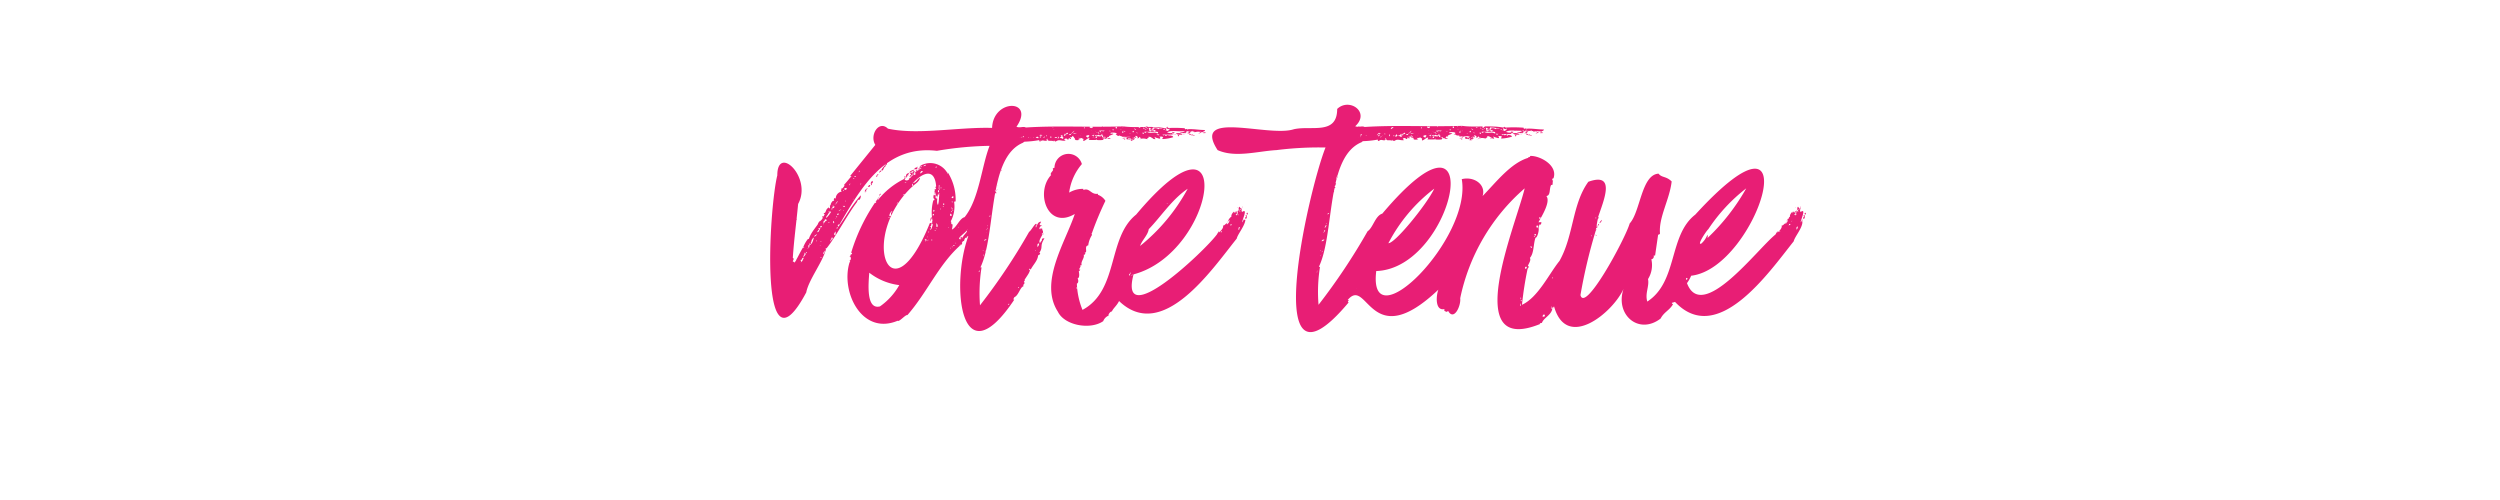 <svg xmlns="http://www.w3.org/2000/svg" viewBox="0 0 240 48"  fill="#e81e75" xmlns:v="https://vecta.io/nano"><path d="M84.29 16.71s-.08 0-.08.11.18-.07.08-.11zm-.29.36v.11c0 .04 0-.07 0-.11z"/><path d="M84.43 16.6c0-.1.18-.1.18-.21s-.29.14-.18.21zm-.29.4c0-.07.11 0 .07-.14s-.14.14-.07.14zm1.37-1.73a.19.19 0 0 0-.14.07c.07 0 .18.04.14-.07zm-.9 1.05c.22.2.17-.3.43-.36-.07 0 0-.15.07-.15s0-.07 0 0 .09-.25 0-.25c-.11.34-.34.44-.5.76zm-5.43 4.14h0s.02.12 0 0zm-.18.28s-.15.11 0 .15.1-.11 0-.15zm-.29.51h0c-.11-.04-.07 0 0 0zm5.07-3.67v-.22a.26.26 0 0 0-.11.43.2.2 0 0 0 0-.21h.11zm-.25.18c-.14 0-.14.1-.22.14.11.1.26 0 .22-.14zm-.53.61c.11 0 .07.11 0 .14.14 0 0-.18.18-.14-.08-.18 0-.18.14-.25-.2-.06-.22.09-.32.25zm2.19-2.81c.1 0 .14-.11.21-.14-.14-.04-.18.07-.21.14zm1.94 1.58h.07s-.07-.03-.07 0z"/><path d="M87 17.07h-.11-.07 0v.18.07c0 .07.02-.21.18-.25zm.78-.79c-.22.07-.4.11-.5.29.1 0 .07-.07.14 0 .04-.15.32-.11.36-.29zm-3.35 2.52c0-.11.22-.11.07-.22 0 .08-.18.15-.07.22zm2.77-2.2c-.1.08-.25.11-.21.33s.11.12.11-.11c.1.06.18 0 .07-.11s0 0 .07 0v-.11z"/><path d="M89.4 20.85c-.07.07-.07.22-.11.43a2 2 0 0 0 .18-.39s-.07 0-.07-.04zm1.48-4.28H91s-.12-.04-.12 0zM88.1 16c-.07.1-.32.07-.32.25h.11.18c-.07-.25.14-.25.03-.25zm-.36.6c-.07 0 0 .11-.14.08h0c.11.03.14.03.14-.08zm-.9.29a1.3 1.3 0 0 1 0 .15h.07c-.03-.04.09-.11-.07-.15zm27.47-4.28h-.11s-.1 0-.1.07v.08a.78.78 0 0 0-.14 0c.17.14.31-.08.39-.11s-.04-.01-.04-.04zm.03.29a.46.46 0 0 0-.21-.08c0 .11.18.18.21.08zm-4.21.28h-.1s.1.04.1 0z"/><path d="M113.77 12.68c.07 0 .14 0 .18-.07h-.22 0c.28 0 .08-.11-.11-.11.13.26-.26.16-.36.26.14.01.95.08.51-.08zm-.07 0a.09.09 0 0 1-.08-.08h.08s.03.12 0 .12zm1.51-.07h-.15c-.04 0 .15.07.15 0zM98.25 27v.11c0 .04.11 0 .11 0s-.07-.11-.11-.11zm1.91-4.49v-.11c0-.04-.08.11 0 .11z"/><path d="M110.82 13.15h.1s-.1-.04-.1 0zm2.26-.58s.08-.11 0-.11-.08.11 0 .11zm.62.36h-.08c-.08 0 .08.07.08 0zm2.05-.21c-.15 0-.22-.11-.25 0 .14 0 .21.14.25 0z"/><path d="M111.43 13.11h-.14s.14.04.14 0zm1.65-.11c-.07.11.15.11.11 0s-.07 0-.11 0zm2.38-.21h-.11 0 .33c.04 0-.11-.04-.22 0zm-2.05.14h.11c-.07-.18-.5-.18-.65-.11.28.18.34.09.54.11zm1.29.07c-.14 0-.25-.15-.32-.07s0 0 0 .07c.18-.07.25.11.32 0zm-6.7.18c0 .11-.18 0-.14.08s.1 0 .17 0-.03-.08-.03-.08zm2.71.11h.11c.07-.03-.11-.07-.11 0zm-2.95.04h.14c.07 0-.14-.07-.14 0z"/><path d="M105.74 13.08h-.07s.14.07.07 0zM98.36 27s.07-.11 0-.11-.07.11 0 .11zm7.96-13.67c.18 0 .25 0 .32-.07-.11 0-.32-.04-.32.07zm4.06-.22h-.14c-.03.07.18.07.14 0zm4.76-.36c.1 0 .18 0 .21-.07s-.18 0-.21.07zm-11.85.47c0-.14-.18 0-.1-.14-.1 0-.24 0-.08.1 0 0 .04.04.18.04zm6.09.14h0c.11 0 .21 0 .25-.07s-.14.11-.25.07zm-.65-.03h-.25c-.03 0 .21.07.25 0z"/><path d="M99.91 23.19c.07 0 0 .18 0 .11v-.11c0-.11 0 .11-.11.11-.12-.37.49-.83.29-1.19v.11.14a.21.21 0 0 1-.07.15c0-.07 0-.15.07-.15s0-.14 0-.14v-.11c-.11-.07 0-.07 0-.14-.08 0-.08 0-.15-.07s0 .14-.11.1 0-.28.15-.32 0 .18 0 .18.15-.18 0-.22-.18 0-.14-.1c-.11 0 0-.15 0 0h0c0-.11.07-.15.11-.26-.31 0-.37.3-.5.58 0-.07-.08-.25.07-.22 0-.54-.52.52-.72.61a58.27 58.27 0 0 1-4.72 7.06 15.63 15.63 0 0 1 .15-3.64h-.11c1.56-3.26.63-10.65 4.17-12h-.07s.11-.07.18-.07a0 0 0 1 0 0 0 9.53 9.53 0 0 0 1.37-.15c0 .08 0 .18.14.11 0 0-.07-.07 0-.07s0 0 0 .07c.22-.21.47.11.65-.14h-.11c-.08.15 0-.06.11-.11 0 .35.34.12.61.26 0-.19 0-.07.11 0s.11-.11.11 0c.27-.23.56 0 .9-.07 0-.07-.11 0-.11-.15.34-.17.22.17.43 0-.06-.22.12 0 .18 0 .09-.27-.06 0-.07-.18h.11.07c.09-.3.27.1.32.22s-.07 0-.14 0c.14.07.47.11.57 0-.36 0 .07-.14.26-.14-.08.14.14 0 .1.14s0 .11 0 .15c.26-.07.32-.25.57-.29 0 .07 0 .11-.07.18a5.69 5.69 0 0 0 .72 0s0-.07.07-.07a.08.08 0 0 1-.07.07 2.3 2.3 0 0 0 .68 0c0-.15.15-.07 0-.18-.09.09-.11-.13 0 0 .22-.18-.06.24.39 0v-.07c0-.07.18 0 .22 0-.24-.11.19-.21.39-.32-.11 0-.18-.11-.21 0-.47-.2.88-.17.39.07.16 0 .19.21.4.07.2.24 1.78.06.65.18 0 .31 0 .14.39.22 0-.21-.23 0-.25-.15.07 0 .29-.07.25.07.18 0 .07.11 0 .18a.69.69 0 0 0 .28 0s-.14 0-.14-.07.11 0 .18 0v-.14h-.14s.1 0 0-.07 0 0 0 0c.23 0 0 .18.21.15a.22.22 0 0 0-.11-.22c.15 0 .11.07.22.07h.07c-.36-.33.3-.14.08.07.22 0 .21-.32.32 0 0-.07.14 0 .14 0s-.18 0-.14.07c.26-.14.52 0 .72 0-.34-.06.21-.09 0-.22.25-.07.29.11.5.14-.16 0 0 .06.15.08s-.08-.11 0-.22c.07.11.29.11.43.18h-.14c.34 0 .23-.1.11-.26 0 .1.33 0 .36.11s0 0 0 0c.15 0-.16.12 0 .18a4 4 0 0 0 1-.18c-.07-.22-.36-.11-.58-.22 0 .15-.14 0-.18.11-.06-.15-.13-.13-.18 0v-.07c0-.07-.51-.19-.51.07 0-.11-.1-.14-.18-.18a10.16 10.16 0 0 0 1.91 0c-.07-.07-.36.11-.4-.07.18 0 .18 0 .26-.11-.15 0-.15 0-.22-.07.12.25-.47.13-.5.07.48-.26 1.16 0 1.69-.14 0 .07 0 .1.11.1 0-.18.44.09.72-.14 0 0-.08.07-.08.11s.18-.07.18.07a1.37 1.37 0 0 1 .8 0c0-.13.16 0 .21-.22-.62 0-1.13-.12-1.69-.07 0 0 .07.07 0 .07s0 0 0-.07-.11 0-.18 0-.07-.07-.07-.1a12.6 12.6 0 0 0-1.91 0c-1.24-.26-2.77 0-4-.18 0 .15-.1.13 0 0-3.24.11-6.18-.09-9.35.11-.27-.14-.53.07-.9-.07 1.82-2.64-2.23-2.74-2.34.11-3.16-.1-7.16.7-10 .07-.86-.85-1.79.61-1.21 1.56l-2.43 3h.15c-.32.35-.38.47-.72.83.12.06-.11.31-.22.39s0-.1 0-.1c0 .21-.15.21 0 .36a.68.68 0 0 0-.58.68c-.2-.17-.23.17-.11.25-.17-.16-.32.14-.39.33.07 0 .07 0 0 .07s0 0 0-.07c-.15.1.07.32-.15.36v-.11c-.31.21-.2.23-.4.57 0-.13-.22.12 0 .08-.15.28-.26.61-.54.72 0 .07-.08.07-.11.21s-.7.84-.87 1.44h0s-.08.07-.08 0a2.93 2.93 0 0 0-.46.79c.18 0 0 .18 0 0-.24.37-.48.89-.72 1.3h.1c-.18 0-.14.18-.25.22.07-.14-.14-.07-.14-.14s.18-.26 0-.33c.11-1.73.34-3.36.51-5.18 1.39-2.54-2-5.76-2-2.74-.76 2.95-1.84 19.89 2.78 11.23.22-1.19 1.6-2.95 1.9-4.17 1-1.24 2-3.24 3-4.54-.07 0 .08-.14.08-.21.11.16.29-.15.25-.4-1 1.14-1.29 1.84-2.13 3 0 0-.07 0-.07-.07s0-.15.15-.11c2.15-3.68 4.46-7.66 9.36-7.09A33 33 0 0 1 95 14c-.78 2-1 5.12-2.4 6.85-.48.11-.77 1-1.22 1.19a2.15 2.15 0 0 0 .07-.5c-.23 0-.06-.24-.18-.29a3 3 0 0 0 .32-1.91c.08.07 0 0 .15 0a4.9 4.9 0 0 0-.74-2.77v.14a1.89 1.89 0 0 0-2.66-.79c.07 0 .14 0 .18.07-.11 0-.18 0-.18-.07s-.08.09 0 .14a.32.32 0 0 0-.22.33c-.28-.1-.24 0-.07.11-.11-.08-.14 0-.22.1s.08 0 .08.08-.22.21-.22 0c-.13.17-.23-.05 0 0 0-.15.25-.15.14-.26-.07.08-.07.08-.18 0 0 .31-.16.05-.32.22h0a.15.15 0 0 1 .14.15c-.1 0-.1.1-.18.18.11 0 .08-.08.15 0 0-.15.18-.22.25-.15-.21 0-.25.35-.4.25.06.26-.39.33-.43.15-.07 0-.07 0 0-.07a7.44 7.44 0 0 0-2.6 2.08c0-.18.15-.25.18-.39a17.54 17.54 0 0 0-2.73 5.43c.2 0 0 .21-.07.18 0 .35.15.42-.11.61.19 0 0 .12 0 .22-.8 2.81 1.24 6.94 4.65 5.51.12.16.77-.62.93-.54 1.9-2.17 3-4.85 5.08-6.7-.07 0-.11 0 0-.07s0 0 0 .07.29-.22.14-.29c.11 0 .07-.18.22-.1 0-.15.14-.47.28-.29-.06-.12 0-.17.13-.2-1.7 4.62-.8 13.89 4.41 6.1-.18 0 0-.18 0-.21s-.11 0-.11 0c.51-.05.64-1 1-1.08-.08-.18.07-.18.1-.32-.29-.14.51-.85.51-1.26-.21 0 0-.22.07 0 .22-.47.68-.86.72-1.4.14 0 .14-.08.18-.15s0-.07-.07-.07c.41-.61 0-.62.5-1.4-.43-.01-.11.2-.36.31zm12.63-10.29s0 .07.08.07-.11.03-.08-.07zm-.25.07c.14 0 .14.09 0 .07-.03-.04 0-.04 0-.04zm-2.59-.11v-.11c0-.11 0 0 .1 0a.08.08 0 0 1-.1.11zm1.59-.32h0 .1c.1 0-.03 0-.1 0zm.86-.33c0 .11-.18 0-.15.07-.1-.07.08-.14.15-.07zm-.22.11c.11 0 .29.18.29 0 .07 0 0 .11.07.11-.16.14-.27.18-.43.11h.14c.07 0-.1-.11-.07-.22zm-.1.14a.22.22 0 0 0-.15 0c0-.14.18-.1.15 0zm-1.16-.1v-.11c0-.03.11 0 .25 0h0c.14 0 .54.08.68.08-.1.1-.39-.08-.35.07-.21-.08-.36-.16-.54 0 0 .16.46.06.21.11 0 .14-.18.07-.14 0-.09.09-.22 0-.15-.1s-.07 0-.07 0 .11-.16.11-.05zm-.18-.08c.07.15-.11 0-.11.11s.22 0 .18.11-.21 0-.18.11c0-.07-.07 0-.1 0 .14-.07 0-.18 0-.36.03 0 .07.07.21.03zm0 .26v.07h-.07v-.07zm-.54-.4h.22c0 .11-.24 0-.07.14s0 .15 0 0a.26.26 0 0 1-.18 0c.08 0 .08-.03.08-.14zm.08.25v.11s0-.07-.11-.07.08-.04.08-.04zm-.19 0c-.07 0-.07-.07-.07-.15.15.04.07.12.07.19zm.94.21c.12.08.59 0 .32.22-.21-.22-.72.07-1-.18a.23.23 0 0 1-.22.11v-.11c-.52-.02.73.04.9 0zm-1.29-.36c0 .08-.15 0-.19 0a.11.11 0 0 1 .19.04zm-.26.54c-.11 0-.14 0-.14-.1.03.11.18.04.14.14zm-.14-.32a.21.21 0 0 1-.22-.14c.13.07.18.07.22.18zm-.32.11h.07v.11c0 .04 0 0-.14 0s.07-.04.07-.07zm-.26.21c0 .11-.14 0 0 0zm-.54-.18c0 .15-.14 0 0 0-.03-.1.11.04.03.04zm-.07-.18h-.11c-.04 0 .08.04.11.04zm-.11.18c0-.1.15 0 0 0 .08.11.1.07 0 .15s0-.07-.07-.18.04.07.07.07zm-.21-.43c-.15 0 0-.11 0 0zm0 .25c0-.1.14 0 0 0s-.15.01 0 .04zm-.47-.25s.14 0 .11.11-.15.04-.11-.07zm-.29.22c.11 0 .11.18 0 .11zm-.21.21a.22.22 0 0 0-.15 0c0-.06.22-.06.15.04zm-1.55.62c0 .07-.22 0-.25 0s.49.03.25.04zm.14 0c-.11 0 .07-.18.11-.07s-.11.07-.11.14zm.79-1.08c0 .11-.07 0-.18 0s.11.11.19.07zm-.32 0c0 .14-.14 0 0 0zm-.18.5c0-.18.32-.07.54-.11-.08.2-.41-.11-.32.18-.08 0-.08-.07-.08-.14s-.1.07-.14.07c.04.22-.18 0 0 .04zm.4.22c-.08 0-.08.1-.15.1v-.1zm-.44 0c0-.18.18 0 0 0zm-.18-.14c.08-.11.11.11 0 0zm-.07-.15h-.07s.14 0 .07.07zm0-.28h-.11c-.03 0 .04.07.08.07zm-.18.54v-.08s.04.25-.02.15zm-.08-.26h-.18c-.08 0 .24-.03.15.07zm0 .29h-.15c-.08 0 .21-.04.09.07zm-.29-.72a.28.28 0 0 0 .25 0v.11c-.11-.07-.18 0 0 0 0 .1-.4 0-.18 0a.13.13 0 0 1-.13-.04zm0 .65h-.11c-.04 0 .01.07.05.07zm.58.11v.11a.27.27 0 0 0 .21-.08c.16.14.31 0 .47.08-.07.07 0 .07 0 .14.08 0 .26-.07.22.07-.11-.07-.36 0-.36-.18-.07.07-.11-.07-.11.07-.26-.06-.82 0-.43-.14 0-.11-.14 0-.22 0 .07.33-.2-.15-.46 0 .07.15-.08.11-.08.26h0c-.6-.29.29-.29.7-.23zm-1.12-.69c.07 0 0 .08 0 .11s-.06 0-.06-.04zm-.29.62c0 .07 0 0-.07 0s.01.03.01.07zm0 .18c-.08 0-.11 0-.11.1s0-.14 0-.18h-.07c-.02 0 .12.07.09.15zm-.11.18c0 .07-.25.07-.18 0-.02.1.02-.01.09.07zm-.15-.15c0 .07 0 0-.07 0s-.02.04-.02.07zm-.18-.29c0 .08-.36.18-.32 0 .09.11.13 0 .23.07zm-.5 0c.11 0 .11-.18.25-.18s-.14 0-.11.18h-.14c.14.14-.14 0-.14.11.33.14-.46.14.05 0zm-.5 0h-.11c-.03 0-.02.15.02.15zm-.15.07c.07 0 .22 0 .18-.07h.07c.18.09-.19.16-.25.18.21-.01-.13.19-.09.07zM102 13c0 .11 0 .18.08.18 0 .32-.16 0-.33.07 0-.11.15-.07.15-.18-.19.01.03-.14.1-.07zm-.46.11c0-.11.1.07.14.07s-.22.11 0 .11h-.14c-.03 0 .1-.16.03-.21zm-.62.14h-.07v-.15c0-.04 0 0 .07 0zm.51 0h-.15c-.08 0 0-.08.08-.08h0s.13-.02.1.05zm-.33-.83c0-.07.15 0 .22-.07s-.08.08-.19.04zm0-.14h-.1c-.03 0 .1-.03.13-.03zm-1.22.93c-.14 0 0-.14.07-.1s-.04.04-.04.07zm.54-.21c.18 0 0 .18 0 0zm-.14.14c0 .11-.15.07-.15.18s.03-.24.18-.21zM99.8 13h0c0-.13.45 0 .18 0 0 .07-.15 0-.18 0s0 .07 0 .11-.03-.11 0-.11zm-.11.25c-.1.07-.1-.07-.25 0 0-.14.25-.17.25-.03zm-.46 0h-.08s.15-.07.08.01zm-.23-.07s-.07 0-.07.08-.02-.12.07-.08zm-.25 0c0 .11-.14 0 0 0zm-.65 0H98c0-.07.15-.03.07.04zm.11 0c-.06 0 0-.07 0-.11h.1s-.13.15-.13.19zm0-.87c0 .15-.21-.07-.29.07-.13.01.23-.06.26.01zm-.25.79s-.07 0-.07.08-.03-.04.04 0zm-1.76 3.21c0 .07 0 0-.08 0s.05.04.05.08zM76.51 21v.11h-.11l.11-.11zm-.29 1.73h.08s-.04-.04-.08-.04zm4-3.1v-.07s.11-.14.15-.25c.16.05-.37.51-.19.28zm-.22.07c0 .11-.14 0 0 0zm-.07.18c0-.07.07-.07.15-.07s0 .18-.15.18.07-.11 0-.11zm-.11.14h.08v.08c0 .08 0 0 0 0h-.08zm-.28.36c-.11-.1.1-.07 0 0zm-.69 1.3c.11.07 0 .18-.11.14s.08-.1.11-.14zm0 1.51c0 .07-.07 0-.11 0s.08-.04.11 0zm-.47-.72c.08.07-.1.22-.21.25 0-.14.18-.14.21-.25zm-1.54 2.7c.07 0 .14-.11 0-.18.07-.11.25 0 .15-.25.07.07.07 0 .18 0-.08.14-.17.47-.33.43zm.28-.5c0-.18.15-.18.11-.4.15 0 0 .14.15.11-.11.07-.15.25-.26.29zm.26-.33c-.13 0 .13-.16-.08-.14h.15c.07 0-.07.07-.07.14zm.32-.79v.11c0 .11-.08-.07-.08 0 .27.15-.46.32 0 .15v-.11c-.07 0 0-.22.07-.18s0-.07 0-.14.14.15.15 0 0-.08.07-.08-.07 0-.11 0 .07 0 .07-.07 0 0 0 0v-.07c0-.07 0 .07 0 .11s0-.11.07-.15c-.15 0 0-.1 0 0s0 0 0-.14c.15 0 0-.18.18-.15-.06.25-.12.58-.42.72zm.68-.47c.11 0 0 .07 0 .15s0-.11 0-.15zm.08-.79c0-.14.28-.29.1-.32 0-.07.11-.07.22-.07-.14.1-.11.39-.32.39zm.25 1.3c0-.08.07 0 .07-.11s0 .14-.07.11zm.14 1.18h-.07v-.07h.07zm.22-.36c-.11-.1.07-.25.07-.36.07.15-.04.26-.07.36zm0-3v.11c-.07 0-.15 0-.11.07s.07-.14.11-.18a.13.13 0 0 1 .11-.21c-.11-.08.14-.11 0-.11 0-.11.07 0 .18 0a.13.13 0 0 1-.14.15c-.04.04-.04.15-.15.15zm.21 2.52c-.06 0 0-.07 0-.11h.11s-.11.06-.11.09zm.26-2.52v-.07h.07v.07zm0 1.94h.07s0-.02-.04-.02zm-.21-2.44c-.08-.15.18-.25.18-.43h.1v-.15c0-.07.11 0 .18 0a2.65 2.65 0 0 1-.43.56zm.39 2.26c-.07-.07 0-.1.11-.1zm0-.14a.51.51 0 0 0 .14-.25c.14.05.07.27-.07.22zm.28-1.6c0-.08-.07-.22.07-.22-.07.04.11.18-.07.22zm.14 1.15c-.14-.07 0-.31.11-.36-.07.13.01.21-.07.36zm0-1.55s.07 0 .07-.07.04.14.01.04zm.14-.25h.08v.07h-.08zm0 1.15h.11c.04 0-.06.07.01 0zm0 0s.07-.08.07-.11.16.11.09.08zm.07-1.3a.15.15 0 0 1 .14-.14.13.13 0 0 1 .02.11zm.11 1h.07s.12-.02.09-.02zm.07-1.37c0-.18.18 0 0 0zm.43-2.09c.07 0 .07.22 0 .15s.16-.13.16-.17zm-.29 2s.07-.07.07-.11 0 .07 0 .11zm.29.07c0-.14.11 0 0 0zm0-.4s0-.07-.11-.07.15 0 .22 0 .05 0 .05.07zm.11-1.62c-.09 0 0-.12 0-.1s0 0-.07 0c.39-.18.28 0 .23.1zm.14 1.05c0 .14-.14 0 0 0zM81.3 18h.11c.04 0-.08 0-.11 0zm.25-.21c-.07 0 0-.18.07-.15s-.07.04-.07.12zm.18 1h.07s-.03-.03-.07-.03zm.43-1.87s0 .07-.11.07.04-.1.11-.1zm-.25 2.23c-.07 0 0-.07 0-.1s0 .04 0 .07zm.09-1.97h-.07v-.07H82zm.44-.65s0-.07.07-.14-.02.18-.09.14zm.21 1.12c0 .14-.14 0 0 0-.06-.18.09-.04-.02 0zm-1 7h-.07v-.07h.07zm9-6.44c0 .07 0 0-.07 0s.08-.06.08-.02zm-.61.07c.2-.15.09.43 0 .07h0s.04-.09.01-.09zm.14.29c0 .07 0 0-.07 0s.08-.06.08-.02zm-.4.36c0-.15.15 0 .15-.15s.07.15.07.26-.11 0-.11 0v-.07s-.1.03-.1-.06zm.09-2.93h.07c0 .07 0 .07-.11.07s.04-.07.04-.07zm-1-.15c0 .11-.18.07-.25.11s.13-.11.24-.15zm-.47.58h.18c.07 0-.11.18-.25.22.03-.19.13-.12.06-.26zm-.18-.22h.07c-.11-.09.06-.07.11-.11s0 .08.07.08-.14 0-.18 0 0 0 .08 0c-.11 0-.11.14-.22.18a.47.47 0 0 1 .06-.19zm-.65 1.44c.07 0 .07 0 .07.11h0v.14c0 .07-.07-.07-.07-.14h0s-.01-.08-.01-.15zm-.57-.18c0 .07-.07.07-.14.07s.14-.07.14-.07zm-.14 1.19c0 .07-.11.07-.18.07s.16-.11.2-.07zm-.72.75c.14 0 0 .15-.07.18s.13-.07.09-.18zm-.47.87c-.11.14-.18.18-.11.39-.36.33-.09-.47.13-.39zm-.36.57h.07v.07h-.07zm-1.22-1.51c.07 0 0 .18-.07.14s.05-.07.09-.14zm.36 10.08c-1.31.3-1.08-2.17-1-3.24a5.81 5.81 0 0 0 2.88 1.19 6.21 6.21 0 0 1-1.86 2.05zm4.32-6.27c.07 0 .18-.14 0-.17 0-.11.11 0 .18 0-.05.02.05.21-.16.17zm.21-.46c.11 0 0 .1 0 .21s.02-.18.02-.21zm.15.39h-.07c0 .15-.11 0 0 0s0-.07.07-.07zm0-.75c0-.15.1-.11.07-.25s.02.25-.05.25zm.1-.36v-.07c0-.07 0-.11 0 0s.1.1.02.1zm.26 1.11h-.08V23h.08zm.14-2.41h-.11c.05-.2.16-.17.13 0zm.07-.39c-.18.06-.14 0-.07-.11s0 0 .07 0zm-.1-1.05a4.34 4.34 0 0 0-.08 1.95c0 .05-.13.27 0 .25 0-.15.11 0 0 0h-.07s.07.12.11.14c-.11.22-.08.4-.26.51 0-.11.18-.29 0-.29 0-.07.1-.07.1-.18s.15-.29-.14-.18c-3.86 9.53-6.87 1.15-1.55-3.64.31-.23.53-.39.62-.72-.29.11-.29.43-.69.51.9-1 2.1-1.52 2.23.32-.14.07 0 .18 0 .25a.22.22 0 0 1-.15 0c.08.18-.1.28 0 .5v-.25c.1.07.07.25.14.36-.11 0-.14 0-.18-.07s-.14.36 0 .39c.01.01.08.15-.06.15zm.14 2.92v-.07h.07s.02.07-.05.07zm.11-.18v-.07s.09.1.02.1zm.1-.18c-.14-.07 0-.15-.07-.29s.07 0 .07 0c.1.11.05.14.05.29zm.08-2.13c-.15-.25 0-.75 0-1h.15c-.06.34-.02.64-.13 1zm.07-1.87h.11a.7.7 0 0 0 0 .47c-.16-.11-.05-.26-.09-.47zm.18 2.31c-.07 0 0-.08 0-.11s.02.07.02.11zm0-2.16c.18 0 0 .14.08.14-.03.14-.06-.08-.03-.14zm.15 1.87h.14c.07 0 0 .07 0 .07s-.06-.07-.09-.07zm.11-.15c0-.07 0-.14.1-.14-.02.04.05.18-.05.14zm.9-.25h-.07v-.07s.15.04.12.07zm.07-.61c0 .23.08.27-.18.18.09-.07.12-.18.23-.18zm-.06 1.2c0 .11-.14 0-.11-.07s.04.07.11.07zm0 .11v.07c.14 0 0 .11 0 .08v-.08c0-.08-.08 0-.08-.07zm-.15.18h.07v.07h-.07zm0 .22v.07c0 .07.07 0 .07-.07s0 .07 0 .18c-.14.08-.2.03-.14-.16zM91 22h.07H91zm.07-.18c0 .14-.1 0 0 0zm.18 2v-.07c0-.07.06.25-.02.09zm.19-.15c0 .15-.15 0 0 0zm.07-.07c0-.07.07-.07.14-.07s-.09.09-.16.09zm.25-.21h0c-.08-.12.1-.11-.02.02zm3.89-5.15c0 .07 0 .07-.11.07s0 0 0-.07zM94.4 24c0 .14-.11 0 0 0zm.29-1.91c0-.14.11 0 0 0zm-.29 2.48v-.18c0-.08.07.24 0 .2zm.15-.46v.1c0 .03 0-.12 0-.1 0-.11.14.02 0 .02zm.07-1.11c0 .07-.07.14-.15.07l.11-.1h0 .11c.11 0 0 .03-.07.03zm.07-.65h.07s-.03.01-.07.01zm.11-.35c-.07 0 0-.14 0-.18s0 .18 0 .18zm0-.29c0-.14.11 0 0 0zm.18-1h.11c.03 0-.07.11-.14.11s.05 0 .05-.08zm.47-1.94h.07s0 .03-.04.03zm.15-.22c-.15 0 0-.1-.08-.14.11-.08.14.1.11.17zm.29-1.47c.07 0 0 .18 0 .21s.03-.07.03-.18zm-.11.75c0 .08 0 0-.08 0s.11 0 .11.03zm-.08.36h-.07c-.07 0 .21-.04.1.03zM92 21.86c-.07 0 0-.07 0-.11s0 .07 0 .11zm.82.39c-.15.19-.23.27-.36.44h0c0 .07 0 .11-.07.11 0 .18-.18 0 0 0v-.07c-.11 0-.11.07-.18.07s.07.11 0 .18c-.49-.06.53-.62.7-1 0 .08-.09.1-.09.19s0 .23.03.08zM94 26.07c0 .11-.14 0 0 0 0-.22.19 0 0 0zm0-.25h.07.01zm2.77 3.42s0-.07-.11-.07.15.07.15 0c.19 0 .04.03.04.07zm1-1.59c-.07 0 0-.07 0-.1s.05.07.05.1zM99.41 24c0 .14-.11 0 0 0zm.25-.4c0 .4-.21-.32.11-.21-.04.09-.04.2-.11.23z"/><path d="M107.36 12.93h-.18s.18.07.18 0zm.54.51h.11c.07-.04-.11-.08-.11 0zm.36-.44c-.22.11-.61-.11-.79.07a.27.27 0 0 1 .36.11c-.06-.26.39.09.43-.18zm6.8-.18h.15c.07 0-.15-.07-.15 0zm3.71 7.1h.08s-.08-.04-.08 0zm.9.54c0 .1.08.21.11.1s0-.18-.11-.1zm-.03.14c0 .11-.07.07-.07.14a.09.09 0 0 1 .07.08c-.15 0-.07.14-.07.21.15-.03.15-.3.07-.43z"/><path d="M119.39 21.07a.57.57 0 0 1-.15.28c.07-.38.56-1.38 0-1-.14-.18.07-.36 0-.58 0 .14 0 .31-.18.36s0-.07.07-.07-.11-.14-.15-.22c-.14.15 0 .29-.1.44-.07-.5 0 .75-.26.28.33 0-.06 0 .18-.25-.1-.1-.14.11-.18.15 0-.39-.14.08-.18 0 .15-.38-.33.18-.21.32a1 1 0 0 0-.4.65c-.18 0-.25.25-.43.22.11.21-.22.54-.4.68.11-.29-.08 0-.18.18-1.18 1.6-9.47 9.44-8 3.83 8-2.13 10-17.38.25-5.74-2.79 2.23-1.63 7.25-5.15 9.15a7.27 7.27 0 0 1-.54-2.52c.18-.08.15-.36.07-.51.26-.05.11-.7.11-.68s.11-.07.15-.15c-.28 0 .11-.23 0-.43h.14c-.15-.32.31-.71.18-1 .08 0 .11 0 .15-.11s-.15-.11-.07-.11c.37.08-.08-.64.36-.68a2.42 2.42 0 0 1 .36-1c0-.08-.08-.11 0-.19a30.26 30.26 0 0 1 1.29-3.09 1.4 1.4 0 0 0-.72-.58v-.1c-.69.11-.77-.6-1.4-.36v-.11a2.59 2.59 0 0 0-1.36.36 5.24 5.24 0 0 1 1.22-2.74 1.34 1.34 0 0 0-2.63.36c-.11 0-.14.07-.18.11.21.12-.34.41-.14.58-1.55 1.65-.35 5.3 2.27 3.74-.92 2.75-3.45 6.56-1.62 9.39.64 1.32 3.12 1.76 4.35.9a.92.92 0 0 1 .54-.54c-.12 0 .1-.39.29-.39.16-.35.45-.52.69-1 4.17 4 8.89-3 11.3-6 .08-.41.78-1.21.83-1.8-.1 0-.07 0-.17-.03zm-16.06 6.51s.07 0 .07.11-.07-.04-.07-.11zm5.18-1.44v-.05zm-.12.26c0-.08.11-.11.09-.22h.11c-.12 0-.09.42-.2.22zm.23 0c0 .14-.11 0 0 0s.06-.11.11 0-.07-.04-.11-.04zm3.46-6.84h-.07s-.01-.04.07-.04zm-1.8 2.44c1.13-1.15 2.23-2.87 3.74-3.88a18.13 18.13 0 0 1-4.57 5.49c.17-.54.74-1.02.83-1.61zm7 .29h-.07c-.07 0 0 0 0-.07s0 0 .07 0 .02.03.02.07zm.5-.75c0-.19.15-.26.22-.44.09.15-.09.36-.2.44zm.33-.62v.11c0 .03-.02-.03.02-.11zm0 .72s0-.14.1-.1-.01.1-.08.1zm.25-.39h.07-.05zm.64-1.05c.11 0 0 .08.08.15s-.16-.07-.08-.15zm-.1.4c0 .14-.15 0 0 0zm.07 1.37c0 .12-.09.16-.07 0a0 0 0 0 0 0 0h0c0-.07 0-.18.14-.18-.04.03-.04.21-.12.21zm.25-.4c-.07 0 0-.07 0-.11s-.05.08-.05.11zm.11-.72h-.07zm28.49-8.06h-.11 0 .33c.04 0-.11-.04-.22 0zm-.75.21c-.15 0-.25-.15-.33-.07s0 0 0 .07c.18-.07.26.11.33 0zm-.4-.39h-.11s-.11 0-.11.07v.08c0 .08-.11 0-.15 0 .17.14.31-.08.4-.11s-.03-.01-.03-.04z"/><path d="M146.13 12.68c.07 0 .15 0 .18-.07h-.21 0c.27 0 .07-.11-.11-.11.13.26-.26.16-.36.26.13.01.94.08.5-.08zm-.07 0a.08.08 0 0 1-.07-.08h.07s.04.12 0 .12zm.65.22a.49.49 0 0 0-.22-.08c0 .11.18.18.22.08zm1.4-.18c-.14 0-.21-.11-.25 0 .14 0 .22.14.25 0zm-12.45.5c0-.14-.18 0-.11-.14-.1 0-.24 0-.07.1 0 0 .03.04.18.04z"/><path d="M140.12 13.33h.14c.07 0-.14-.07-.14 0zm.14.11h.11c.07-.04-.11-.08-.11 0zm5.8-.51h-.07c-.07 0 .07.07.07 0zm-4.97.4h-.25c-.04 0 .22.07.25 0z"/><path d="M140.62 13c-.21.11-.61-.11-.79.07a.26.26 0 0 1 .36.11c-.05-.26.4.09.43-.18zm-.9-.07h-.18s.18.07.18 0zm.65.25c0 .11-.18 0-.14.08s.11 0 .18 0 0-.08-.04-.08zm-1.69.15c.18 0 .25 0 .32-.07-.1 0-.32-.04-.32.07zm8.89-.72h-.14c-.03 0 .14.07.14 0zm-2.12.39c-.07.11.14.11.11 0s-.08 0-.11 0zm-3.71.36h0c.11 0 .22 0 .25-.07s-.14.11-.25.07zm4.03-.43h.11c-.08-.18-.51-.18-.65-.11.28.18.34.09.54.11zm-1.98.18h-.14s.14.04.14 0zm-.61.04h.11s-.11-.04-.11 0zm-.68.03h-.11s.11.04.11 0zm.57.11h.11c.07-.03-.11-.07-.11 0z"/><path d="M145.45 12.57s.07-.11 0-.11-.07.11 0 .11zm-2.7.54h-.15c-.03.07.18.07.15 0zm-4.65-.03h-.07s.15.07.07 0zm9.33-.26h.14c.07 0-.14-.07-.14 0zm.07-.07c.11 0 .18 0 .21-.07s-.17 0-.21.07zm5.76 9.9a.19.19 0 0 0-.07-.14c0 .07 0 .14.07.14zm.22-1.15c-.11 0 0 .22-.18.18s0 .07 0 .11h0c.07-.11.28-.22.18-.29z"/><path d="M153.33 21.79c-.07 0-.18.11-.07.11s.07-.08.07-.11zm.43-.69c-.07.11-.18.18-.21.33.11-.04.25-.22.21-.33zm19.48-.64c0 .1.07.21.11.1s0-.18-.11-.1z"/><path d="M173 21.07a.49.49 0 0 1-.14.28c.06-.38.55-1.38 0-1-.15-.18.07-.36 0-.58 0 .14-.05.31-.18.36s0-.07.07-.07-.1-.14-.14-.22c-.14.15 0 .29-.11.44-.06-.5 0 .75-.25.28.33 0-.06 0 .18-.25-.11-.1-.14.1-.18.15 0-.39-.14.07-.18 0 .15-.38-.33.18-.22.32a1.05 1.05 0 0 0-.39.65c-.18 0-.25.25-.43.22.1.21-.22.54-.4.68.1-.29-.09 0-.18.18-1.72 1.36-7.06 8.53-8.5 4.67a3.21 3.21 0 0 0 .4-.71c6.38-.73 11.71-18.23.4-5.87-2.59 2-1.65 6.43-4.61 8.35-.24-.79.21-1.45.07-2.16a2.52 2.52 0 0 0 .32-1.9.27.27 0 0 0 .22-.36h.14l.29-2a.2.2 0 0 0 .18-.11c-.14-1.56.92-3.25 1.12-5-.54-.53-.94-.34-1.26-.75-1.65.1-1.74 3.67-2.77 4.78-.43 1.5-4.49 9-4.75 6.73 0 .15-.11.22 0 .29a51.4 51.4 0 0 1 1.49-6.32s.15-.2 0-.11c.1-.32.1-.61.19-.95a0 0 0 0 0 0 0c0-.14.11-.11.11-.22h-.08c.5-1.54 1.8-4.4-.93-3.42-1.57 2.17-1.39 5.15-2.77 7.6-1 1.23-2.06 3.51-3.6 4.21a32.79 32.79 0 0 1 .54-3.46s.25-.28 0-.25v.11c0-.25.38-.63.22-.9.41-.46.32-1.33.54-1.94.2 0 .38-.84.28-.94a.79.79 0 0 0 .08-.32h.14c.14-.29.06-.23-.22-.22.36-.65 1.19-2 .76-2.52.44-.05.25-.72.47-1.08.22.15.07-.36.21-.43-.18.11-.12-.25 0-.18.46-1.26-1.31-2.2-2.23-2.16 0 .18-.25.07-.18.18-1.7.5-3.12 2.38-4.39 3.67.35-1.1-.83-1.92-2-1.62 1 5.69-9.05 15.73-8.21 8.82 7.58-.25 11.05-17.92.58-5.51-.68.2-.89 1.36-1.41 1.69a59.36 59.36 0 0 1-4.71 7.06 15.11 15.11 0 0 1 .14-3.64h-.11c1.56-3.26.63-10.65 4.18-12h-.07s.1-.07.18-.07h0a9.38 9.38 0 0 0 1.37-.15c0 .08 0 .18.14.11s-.07-.07 0-.07 0 0 0 .07c.22-.21.47.11.65-.14h-.11c-.08.15 0-.06.11-.11 0 .35.34.12.61.26 0-.19 0-.07.11 0s.11-.11.11 0c.28-.23.56 0 .9-.07 0-.07-.11 0-.11-.15.34-.17.23.17.43 0-.05-.23.12 0 .18 0 .09-.27-.06 0-.07-.18h.11.07c.09-.3.27.1.32.22s-.07 0-.14 0c.14.07.47.11.58 0-.36 0 .06-.14.25-.14-.07.14.14 0 .11.14s0 .11 0 .15c.26-.07.33-.25.58-.29 0 .07 0 .11-.08.18a5.68 5.68 0 0 0 .72 0s0-.07.07-.07a.07.07 0 0 1-.07.07 2.3 2.3 0 0 0 .68 0c0-.15.15-.07 0-.18-.09.09-.1-.13 0 0 .23-.18-.06.24.4 0v-.07c0-.07.18 0 .22 0-.23-.1.2-.21.39-.32-.1 0-.18-.11-.21 0-.46-.2.88-.17.39.07.16 0 .2.21.4.07.23.24.85.07 1.12.11a.75.75 0 0 1-.47.07c0 .31 0 .15.39.22 0-.21-.23 0-.25-.15.07 0 .29-.07.25.07.18 0 .08.11 0 .18a.75.75 0 0 0 .29 0s-.15 0-.15-.07h.18v-.14h-.14s.11 0 0-.07 0 0 0 0c.23 0 .05.18.22.15a.22.22 0 0 0-.11-.22c.14 0 .11.07.21.07h.08c-.37-.33.3-.14.07.07.22 0 .21-.32.32 0 0-.07.15 0 .15 0s-.18 0-.15.07c.26-.14.52 0 .72 0-.34-.06.21-.09 0-.22.25-.07.29.11.51.14-.17 0 0 .06.14.08s-.07-.11 0-.22c.08.11.29.11.44.18h-.15c.34 0 .23-.1.11-.26.06.1.34 0 .36.11s0 0 0 0c.15 0-.16.12 0 .18a4 4 0 0 0 1-.18c-.07-.22-.36-.11-.57-.22 0 .15-.15 0-.18.11-.07-.15-.13-.13-.18 0v-.07c0-.07-.51-.19-.5.07 0-.11-.11-.14-.18-.18a10 10 0 0 0 1.9 0c-.07-.07-.36.11-.39-.07.18 0 .18 0 .25-.11-.14 0-.14 0-.22-.07.12.25-.47.13-.5.07.48-.26 1.17 0 1.69-.14 0 .07 0 .1.11.1 0-.18.44.09.72-.14 0 0-.07.07-.07.11s.18-.07.18.07a1.34 1.34 0 0 1 .79 0c0-.13.16 0 .21-.22-.62 0-1.13-.12-1.69-.07 0 0 .08.07 0 .07s0 0 0-.07-.1 0-.18 0-.07-.07-.07-.1a12.6 12.6 0 0 0-1.91 0c-1.23-.26-2.77 0-4-.18 0 .15-.1.13 0 0-3.25.11-6.19-.09-9.36.11-.27-.14-.53.07-.9-.07 1.48-1.35-.57-2.78-1.73-1.66 0 2.55-2.52 1.56-4.17 1.95-2.42.79-9.85-1.92-7.31 2 1.68.76 3.8.11 5.65 0a0 0 0 1 0 0 0 32.76 32.76 0 0 1 4.71-.25c-1.63 4.08-6.51 25.31 2.23 14.86-.18 0 0-.18 0-.21s-.11 0-.11 0c1.94-2.36 2.1 5.27 8.71-1-.24.66-.29 2.06.58 1.86v.18c.21.07.16.15.36 0 .56 1 1.25-.5 1.16-1.22a19.11 19.11 0 0 1 6.19-10.55c-.86 3.59-6.24 16.21 1.54 13-.2 0-.05-.1.11-.07.16-.49.85-.72 1-1.33-.26-.07.27-.29 0-.08.17.05 0-.06.17-.18 1.21 4.29 5.67.56 6.67-1.69-.84 2.47 1.45 4.47 3.56 2.85.32-.62.83-.77 1.19-1.37-.25-.17-.05-.13.19-.23 4.07 4.32 9-2.81 11.4-5.82.08-.41.79-1.21.83-1.8-.03-.26.03-.26-.03-.29zm-25.12-.22c0 .07 0 .22-.08.18.03-.03-.12-.14.03-.18zm-.19.83c0 .11-.1.11-.1.22-.16-.11-.09-.33.05-.22zm-.25.79a.78.78 0 0 1 0 .14c-.19 0-.15-.17-.05-.14zm-.18.18h.08v.07h-.08zm-.18 1v-.14c0-.07-.01.08-.08.11zm-.11 0c.08 0 .08.07.08.14s-.13-.06-.13-.13zm-11.23-4.14h-.07s-.01.01.02.01zm-2.44 3.81a15.65 15.65 0 0 1 4.39-5.21c-.69 1.48-3.93 5.47-4.44 5.22zm11.61-10.42s0 .07.07.07-.11.03-.07-.07zm-.25.07c.13 0 .13.09 0 .07-.04-.04 0-.04 0-.04zm-2.6-.11v-.11c0-.11 0 0 .11 0a.09.09 0 0 1-.11.11zm1.59-.32h0 .11c.11 0-.04 0-.11 0zm.86-.33c0 .11-.18 0-.14.07-.11-.07.07-.14.14-.07zm-.21.11c.1 0 .28.18.28 0 .08 0 0 .11.08.11-.17.14-.27.18-.44.11h.15c.07 0-.11-.11-.07-.22zm-.11.14h-.15c-.08 0 .18-.1.15 0zm-1.15-.1v-.11c0-.03.11 0 .25 0h0c.15 0 .54.08.69.08-.11.1-.4-.08-.36.07-.2-.08-.36-.16-.54 0 0 .16.47.06.21.11 0 .14-.18.07-.14 0-.09.09-.22 0-.14-.1s-.08 0-.08 0 .07-.16.07-.05zm-.18-.08c.07.15-.11 0-.11.11s.21 0 .18.11-.22 0-.18.11c0-.07-.07 0-.11 0 .14-.07 0-.18 0-.36.04 0 .07.07.22.03zm0 .26v.07h-.08v-.07zm-.54-.4h.21c0 .11-.24 0-.07.14s0 .15 0 0a.26.26 0 0 1-.18 0c.07 0 .07-.03.04-.14zm.07.25v.11s0-.07-.11-.07.07-.04.11-.04zm-.18 0c-.07 0-.07-.07-.07-.15s.07.12.07.19zm.93.21c.12.08.59 0 .33.22-.22-.22-.72.07-1-.18a.23.23 0 0 1-.22.11v-.11c-.53-.02.75.04.89 0zm-1.29-.36c0 .08-.15 0-.18 0a.11.11 0 0 1 .18.04zm-.25.54c-.11 0-.15 0-.15-.1.04.11.18.04.15.14zm-.15-.32a.19.19 0 0 1-.21-.14c.07.07.18.07.21.18zm-.32.11h.07v.11c0 .04 0 0-.15 0s.08-.04.08-.07zm-.25.21c0 .11-.15 0 0 0zm-.54-.18c0-.14.1 0 0 0s-.15.04 0 .04zm-.08-.18h-.1c-.03 0 .07.04.1.04zm-.1.18c0-.1.14 0 0 0 .07.11.09.07 0 .15s0-.07-.08-.18.04.07.08.07zm-.22-.43c-.14 0 0-.11 0 0zm0 .25c0-.1.14 0 0 0s-.14.01 0 .04zm-.36-.14c-.11 0-.14 0-.11-.11s.15.04.11.15zm-.4.11c.11 0 .11.18 0 .11zm-.21.21h-.15c-.08 0 .18-.06.18.04zm-1.55.62c0 .07-.22 0-.25 0s.49.03.25.04zm.14 0c-.1 0 .08-.18.11-.07s-.11.07-.11.14zm.8-1.08c0 .11-.08 0-.18 0s.1.11.18.07zm-.33 0c0 .14-.14 0 0 0zm-.18.5c0-.18.33-.07.54-.11-.07.2-.4-.11-.32.18-.07 0-.07-.07-.07-.14s-.11.07-.15.07c.04.22-.18 0 0 .04zm.4.22c-.07 0-.07.1-.15.1v-.1zm-.43 0c0-.18.18 0 0 0zm-.18-.14c.07-.11.1.11 0 0zm-.08-.15h-.07s.15 0 .07.07zm0-.28h-.11c-.04 0 .04.07.08.07zm-.18.54v-.08s.04.25-.03.15zm-.07-.26a.32.32 0 0 0-.18 0c-.03-.03.18-.03.15.07zm0 .29a.2.2 0 0 0-.14 0c-.07-.04.14-.04.07.07zm-.29-.72a.28.28 0 0 0 .25 0v.11c-.1-.07-.18 0 0 0 0 .1-.4 0-.18 0a.13.13 0 0 1-.09-.04zm0 .65h-.11c-.04 0 .01.07.09.07zm.58.11v.11a.26.26 0 0 0 .21-.08c.16.14.31 0 .47.08-.07.07 0 .07 0 .14s.25-.07.21.07c-.11-.07-.36 0-.36-.18-.07.07-.11-.07-.11.07-.26-.06-.82 0-.43-.14 0-.11-.14 0-.21 0 .07.33-.21-.15-.47 0 .07.15-.07.11-.07.26h0c-.6-.29.28-.29.69-.23zm-1.12-.69c.07 0 0 .08 0 .11s-.07 0-.07-.04zm-.29.62c0 .07 0 0-.07 0s0 .03 0 .07zm0 .18c-.07 0-.11 0-.11.1s0-.14 0-.18H136c0 0 .12.07.09.15zm-.11.18c0 .07-.25.07-.18 0-.03.1.01-.01.1.07zm-.14-.15c0 .07 0 0-.08 0s-.02.04-.02.07zm-.18-.29c0 .08-.36.18-.33 0 .08.11.12 0 .23.07zm-.51 0c.11 0 .11-.18.25-.18s-.14 0-.1.18h-.15c.15.14-.14 0-.14.11.33.14-.47.14.04 0zm-.5 0h-.11c-.04 0-.03.15.01.15zm-.15.07c.08 0 .22 0 .18-.07h.08c.17.09-.2.16-.26.18.2.01-.14.18-.1.07zm-.1 0c0 .11 0 .18.07.18 0 .32-.16 0-.33.07 0-.11.15-.07.15-.18-.32.19-.1.04.01.11zm-.47.11c0-.11.11.07.14.07s-.21.11 0 .11h-.14c-.03 0-.03.02-.1-.03zm-.61.14h-.07v-.15c0-.04 0 0 .07 0zm.5 0h-.14c-.07 0 0-.08.07-.08h0s.01.16-.03.23zm-.32-.83c0-.07.14 0 .21-.07s-.21.26-.31.22zm0-.14h-.11c-.03 0-.03.15.01.15zm-1.23.93c-.14 0 0-.14.07-.1s-.17.22-.17.25zm.54-.21c.18 0 0 .18 0 0zm-.14.14c0 .11-.14.07-.14.18-.25.12-.1-.06.04-.03zm-.5-.14h0c.05-.13.46 0 .18 0 0 .07-.14 0-.18 0s0 .07 0 .11-.14.07-.1.07zm-.11.25c-.11.07-.11-.07-.26 0-.1.04.16.01.16.15zm-.47 0h-.07s.04.11-.03.19zm-.25-.08s-.07 0-.07.08-.1.07-.03.11zm-.26 0c0 .11-.14 0 0 0zm-.64 0h-.11c-.1.12.08.16.01.23zm.1 0c-.06 0 0-.07 0-.11h.11s-.21.34-.21.38zm0-.87c0 .15-.21-.07-.28.07-.21.2.15.13.18.2zm-.25.79s-.07 0-.07.08-.09.15-.03.19zm-1.76 3.21c0 .07 0 0-.07 0s-.03.23-.03.27zm-.25.72c.07 0 0 .18 0 .21s-.1.17-.1.06zm-.11.75c0 .08 0 0-.07 0s-.03.24-.03.27zm-.07.36h-.07c-.07 0 .08.2-.03.27zm-.11.36c-.14 0 0-.1-.07-.14-.02.16-.02.34-.02.41zm-.07-.32H128c0 .07 0 .07-.11.07s.03.24.03.2zm0 .54c0 .07 0 0-.07 0s-.03.23-.03.27zm-1.15 5.79v-.18c0-.08-.03.49-.1.45zm.28-2.23h.08s-.14.27-.18.27zm.33-1.62h.11c.04 0-.08.11-.15.11s-.06.24-.06.16zm-.18 1c0-.14.11 0 0 0zm0 .11c.07.07 0 .11 0 .18s-.17.14-.14.1zm-.11.25c0-.14.11 0 0 0zM127 23h0 .11c.11 0-.18.22-.25.14zm-.08 1.15h0c0-.15.14 0 0 0s0 .07 0 .1-.08-.09-.05-.12zm-.1-.11c0 .14-.11 0 0 0zm-.36 2.05c0 .11-.15 0 0 0-.09-.24.09-.02-.05-.02zm0-.25h.07s-.05-.02-.09-.02zm2.77 3.42s0-.07-.1-.07.14.07.14 0c.09-.02-.06.01-.06.05zm1-1.59c-.08 0 0-.07 0-.1s-.04.05-.04.08zm16.34-2c0 .11-.07.07-.07.15a.08.08 0 0 1 .03-.22zm-.57 3.71c-.15-.07 0-.18 0-.32s0 .25 0 .32zm0-.47v-.1c0-.03.08 0 .08.07s-.08 0-.08.03zm0-.21c-.07.14 0-.12 0-.18s.06.21 0 .18zm2.09 1.69c0-.18.14-.14.14-.29 0 0 0 .11.07.18s-.08.15-.22.11zm.86-.86h0c0 .1-.14 0 0 0-.07-.14.11-.13-.01 0zm.11-2.81H149v-.11c0-.04.08.07.05.11zm3.67-4.18h0a.12.12 0 0 0 0 .1s-.01-.04-.01-.1zm0 .11a.56.56 0 0 0 .05-.08.2.2 0 0 1 0 .12zm.43-1.76h.08v.06c-.06 0-.09 0-.08.05h0zm-3.39 4.5s-.07.07-.07.11.03-.14.1-.11zM162 26.72a.13.13 0 0 1-.13.14v-.18a.28.28 0 0 1 .13.04zm3.63-7.2h-.07.08zM164 22a16.35 16.35 0 0 1 3.64-3.92 20.19 20.19 0 0 1-3.73 4.78.39.39 0 0 0 0-.32 2.15 2.15 0 0 1-.58.84c-.49.24.5-1.25.67-1.38zm6.91.25h-.07c-.07 0 0 0 0-.07a.1.1 0 0 0 .07 0s-.05.07-.05.11zm.51-.75c0-.19.14-.26.21-.44.03.19-.15.4-.26.48zm.32-.62v.11c0 .03-.08.01-.05-.07zm0 .72s0-.14.11-.1-.09.14-.16.14zm.25-.39h.08s-.07.04-.13.04zm.58-1.05c.11 0 0 .08.07.15s-.16-.03-.12-.11zm-.11.4c0 .14-.14 0 0 0zm.07 1.37c0 .12-.09.16-.07 0s0 0 0 0h0c0-.07 0-.18.15-.18-.05.07-.02.25-.13.25zm.26-.4c-.08 0 0-.07 0-.11s-.05.12-.05.15zm.1-.72h-.07s-.01.04.02.04z"/><path d="M173.2 20.6c0 .11-.07.07-.07.14a.08.08 0 0 1 .07.08c-.14 0-.07.14-.07.21.16-.03.16-.3.07-.43zm-.86-.68h.07s-.07-.04-.07 0z"/></svg>